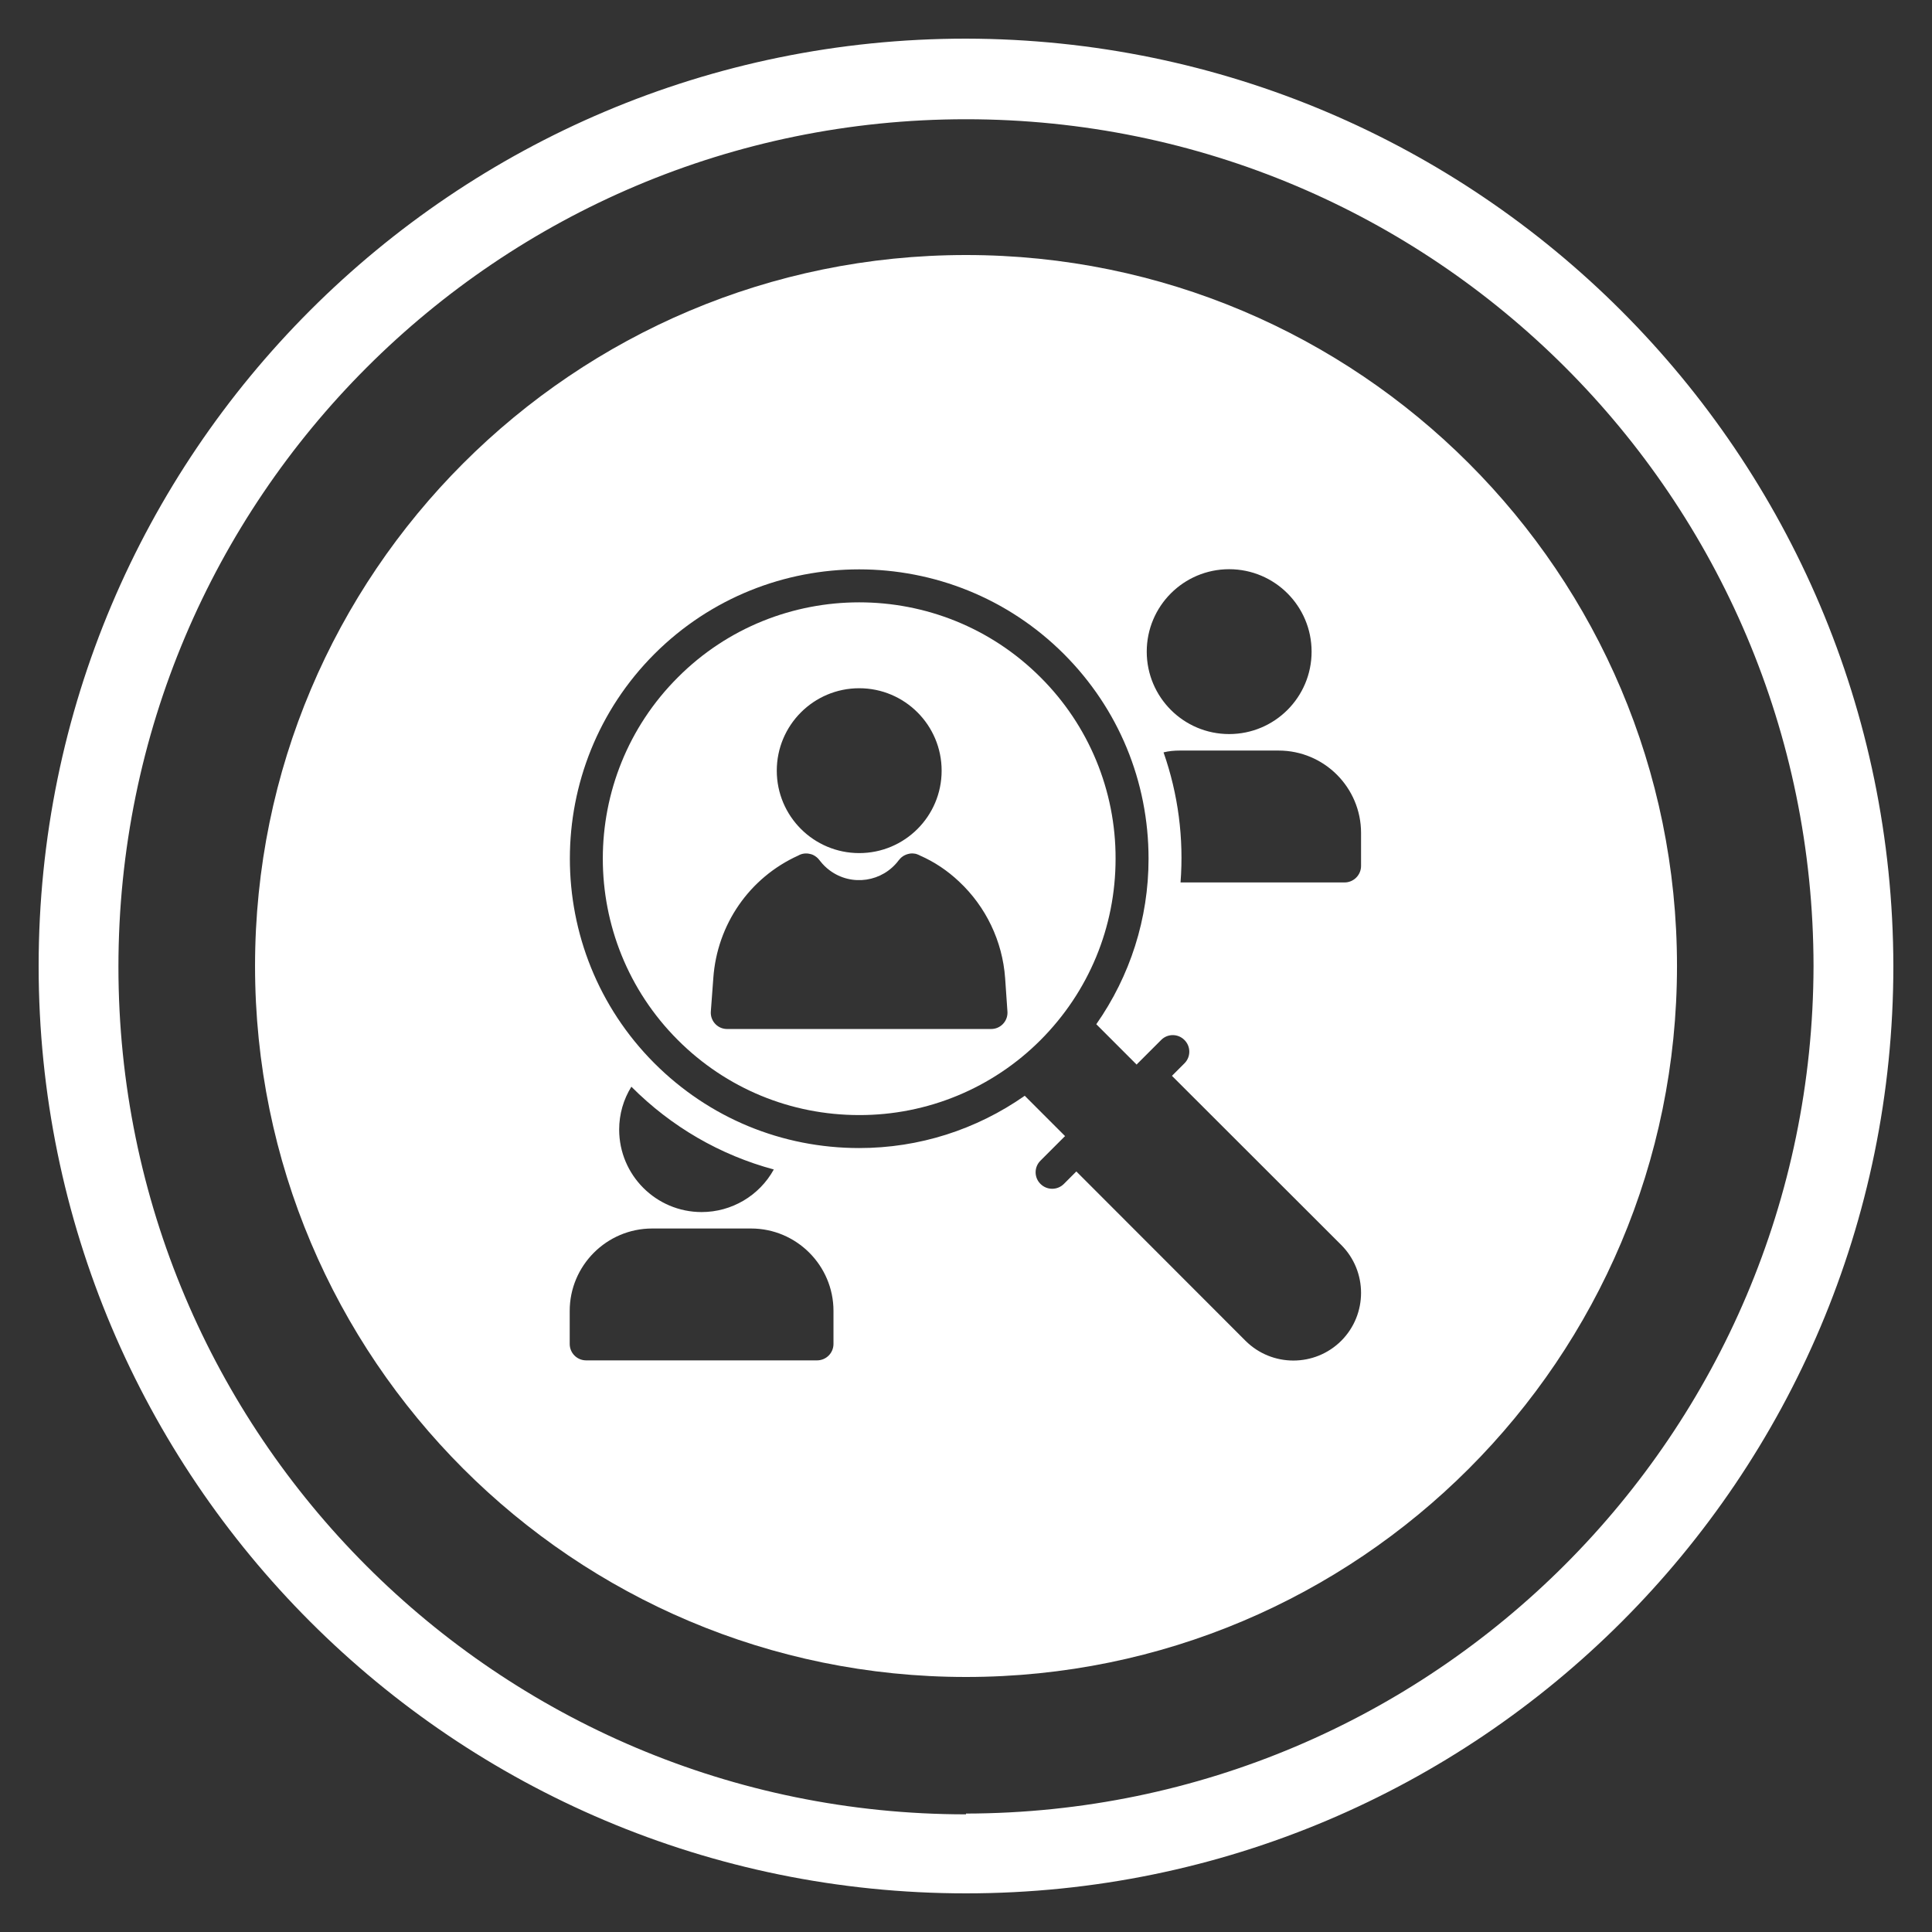 <?xml version="1.0" encoding="UTF-8"?>
<svg id="Layer_1" xmlns="http://www.w3.org/2000/svg" viewBox="0 0 1000 1000">
  <rect x="0" y="0" width="1000" height="1000" fill="#333333" stroke="none"/>
  <defs>
    <style>
      .cls-1 {
        fill: #fff;
      }
    </style>
  </defs>
  <path class="cls-1" d="M538.59,350.6c-25.94-25.94-59.9-38.83-93.86-38.83s-68.01,12.89-93.87,38.83c-51.8,51.71-51.8,135.93,0,187.73,25,25,58.37,38.83,93.87,38.83,35.21.07,68.99-13.9,93.86-38.83,25.01-25.09,38.83-58.45,38.83-93.86.11-35.22-13.87-69.02-38.83-93.87ZM444.73,356.23c23.56,0,42.66,19.1,42.66,42.67s-19.1,42.66-42.66,42.66-42.67-19.1-42.67-42.66,19.1-42.67,42.67-42.67ZM512.99,532.61h-136.53c-.27.01-.53,0-.8-.02-4.65-.38-8.11-4.46-7.73-9.11l1.28-17.23c1.96-27.74,18.68-51.97,43.94-63.41,1.83-1.06,4.01-1.37,6.06-.85.56.09,1.11.27,1.62.51.69.34,1.37.77,1.88,1.2.51.42,1.02.94,1.45,1.53.09.16.21.31.34.43,1.43,1.84,3.1,3.48,4.98,4.87,11.33,8.41,27.32,6.03,35.73-5.3.08-.08.08-.17.17-.17.77-1.02,1.79-1.87,2.9-2.39.6-.34,1.28-.51,1.88-.68.59-.17,1.28-.26,1.87-.26h.09c.6,0,1.11.09,1.71.18h.08c.51.17,1.11.34,1.62.59.26.09.51.26.68.34,7.43,3.25,14.17,7.77,20.14,13.4,13.99,13.06,22.52,30.92,23.9,50.01l1.19,17.23c.02.24.03.48.03.71-.02,4.67-3.81,8.44-8.48,8.42Z"/>
  <path class="cls-1" d="M500.01,132c-203.25,0-368,164.76-368,368s164.75,368,368,368,368-164.76,368-368-164.76-368-368-368ZM636.21,294.62c23.57,0,42.67,19.1,42.67,42.67s-19.1,42.66-42.67,42.66-42.66-19.1-42.66-42.66,19.1-42.67,42.66-42.67ZM431.41,695.6c0,4.78-3.84,8.53-8.53,8.53h-119.47c-4.69,0-8.53-3.75-8.53-8.53v-17.07c0-23.46,19.12-42.66,42.67-42.66h51.2c23.55,0,42.66,19.2,42.66,42.66v17.07ZM320.48,584.67c0-7.94,2.22-15.62,6.32-22.19,20.73,20.82,46.08,35.41,73.72,42.84-7.51,13.6-21.82,22.04-37.36,22.04-23.57-.01-42.68-19.12-42.68-42.69ZM694.24,693.98c-13.71,13.65-35.87,13.65-49.58,0l-87.55-87.64-6.48,6.49c-3.34,3.3-8.71,3.3-12.04,0-.05-.06-.11-.12-.17-.17-3.25-3.35-3.17-8.7.17-11.95l12.46-12.46c.09-.08.17-.08.26-.17l-20.91-20.91c-25,17.5-54.61,27.06-85.67,27.06-40.02,0-77.66-15.54-105.99-43.87-58.37-58.45-58.37-153.43,0-211.88,58.46-58.37,153.43-58.37,211.89,0,28.33,28.33,43.86,65.96,43.86,105.99,0,31.06-9.56,60.67-27.05,85.67l20.9,20.91c.09-.09.09-.17.17-.26l12.46-12.46c.06-.06.12-.11.17-.17,3.35-3.25,8.7-3.17,11.95.17,0,.01.01.01.01.01,3.32,3.33,3.31,8.71-.01,12.02l-6.49,6.49,87.64,87.55c13.65,13.71,13.65,35.87,0,49.58ZM704.48,448.22c0,4.69-3.84,8.53-8.53,8.53h-84.91c1.77-22.81-1.22-45.73-8.79-67.32,2.73-.69,5.55-.94,8.36-.94h51.2c23.56,0,42.67,19.11,42.67,42.66v17.07Z"/>
  <path class="cls-1" d="M500,20C234.9,20,20,234.9,20,500s214.9,480,480,480,480-214.9,480-480c-.46-264.9-215.1-479.54-480-480ZM500,938.7v.4c-242.28,0-438.7-196.4-438.7-438.68S257.72,61.72,500,61.72s438.46,196.16,438.68,438.28c-.44,242.1-196.58,438.24-438.68,438.7Z"/>
</svg>